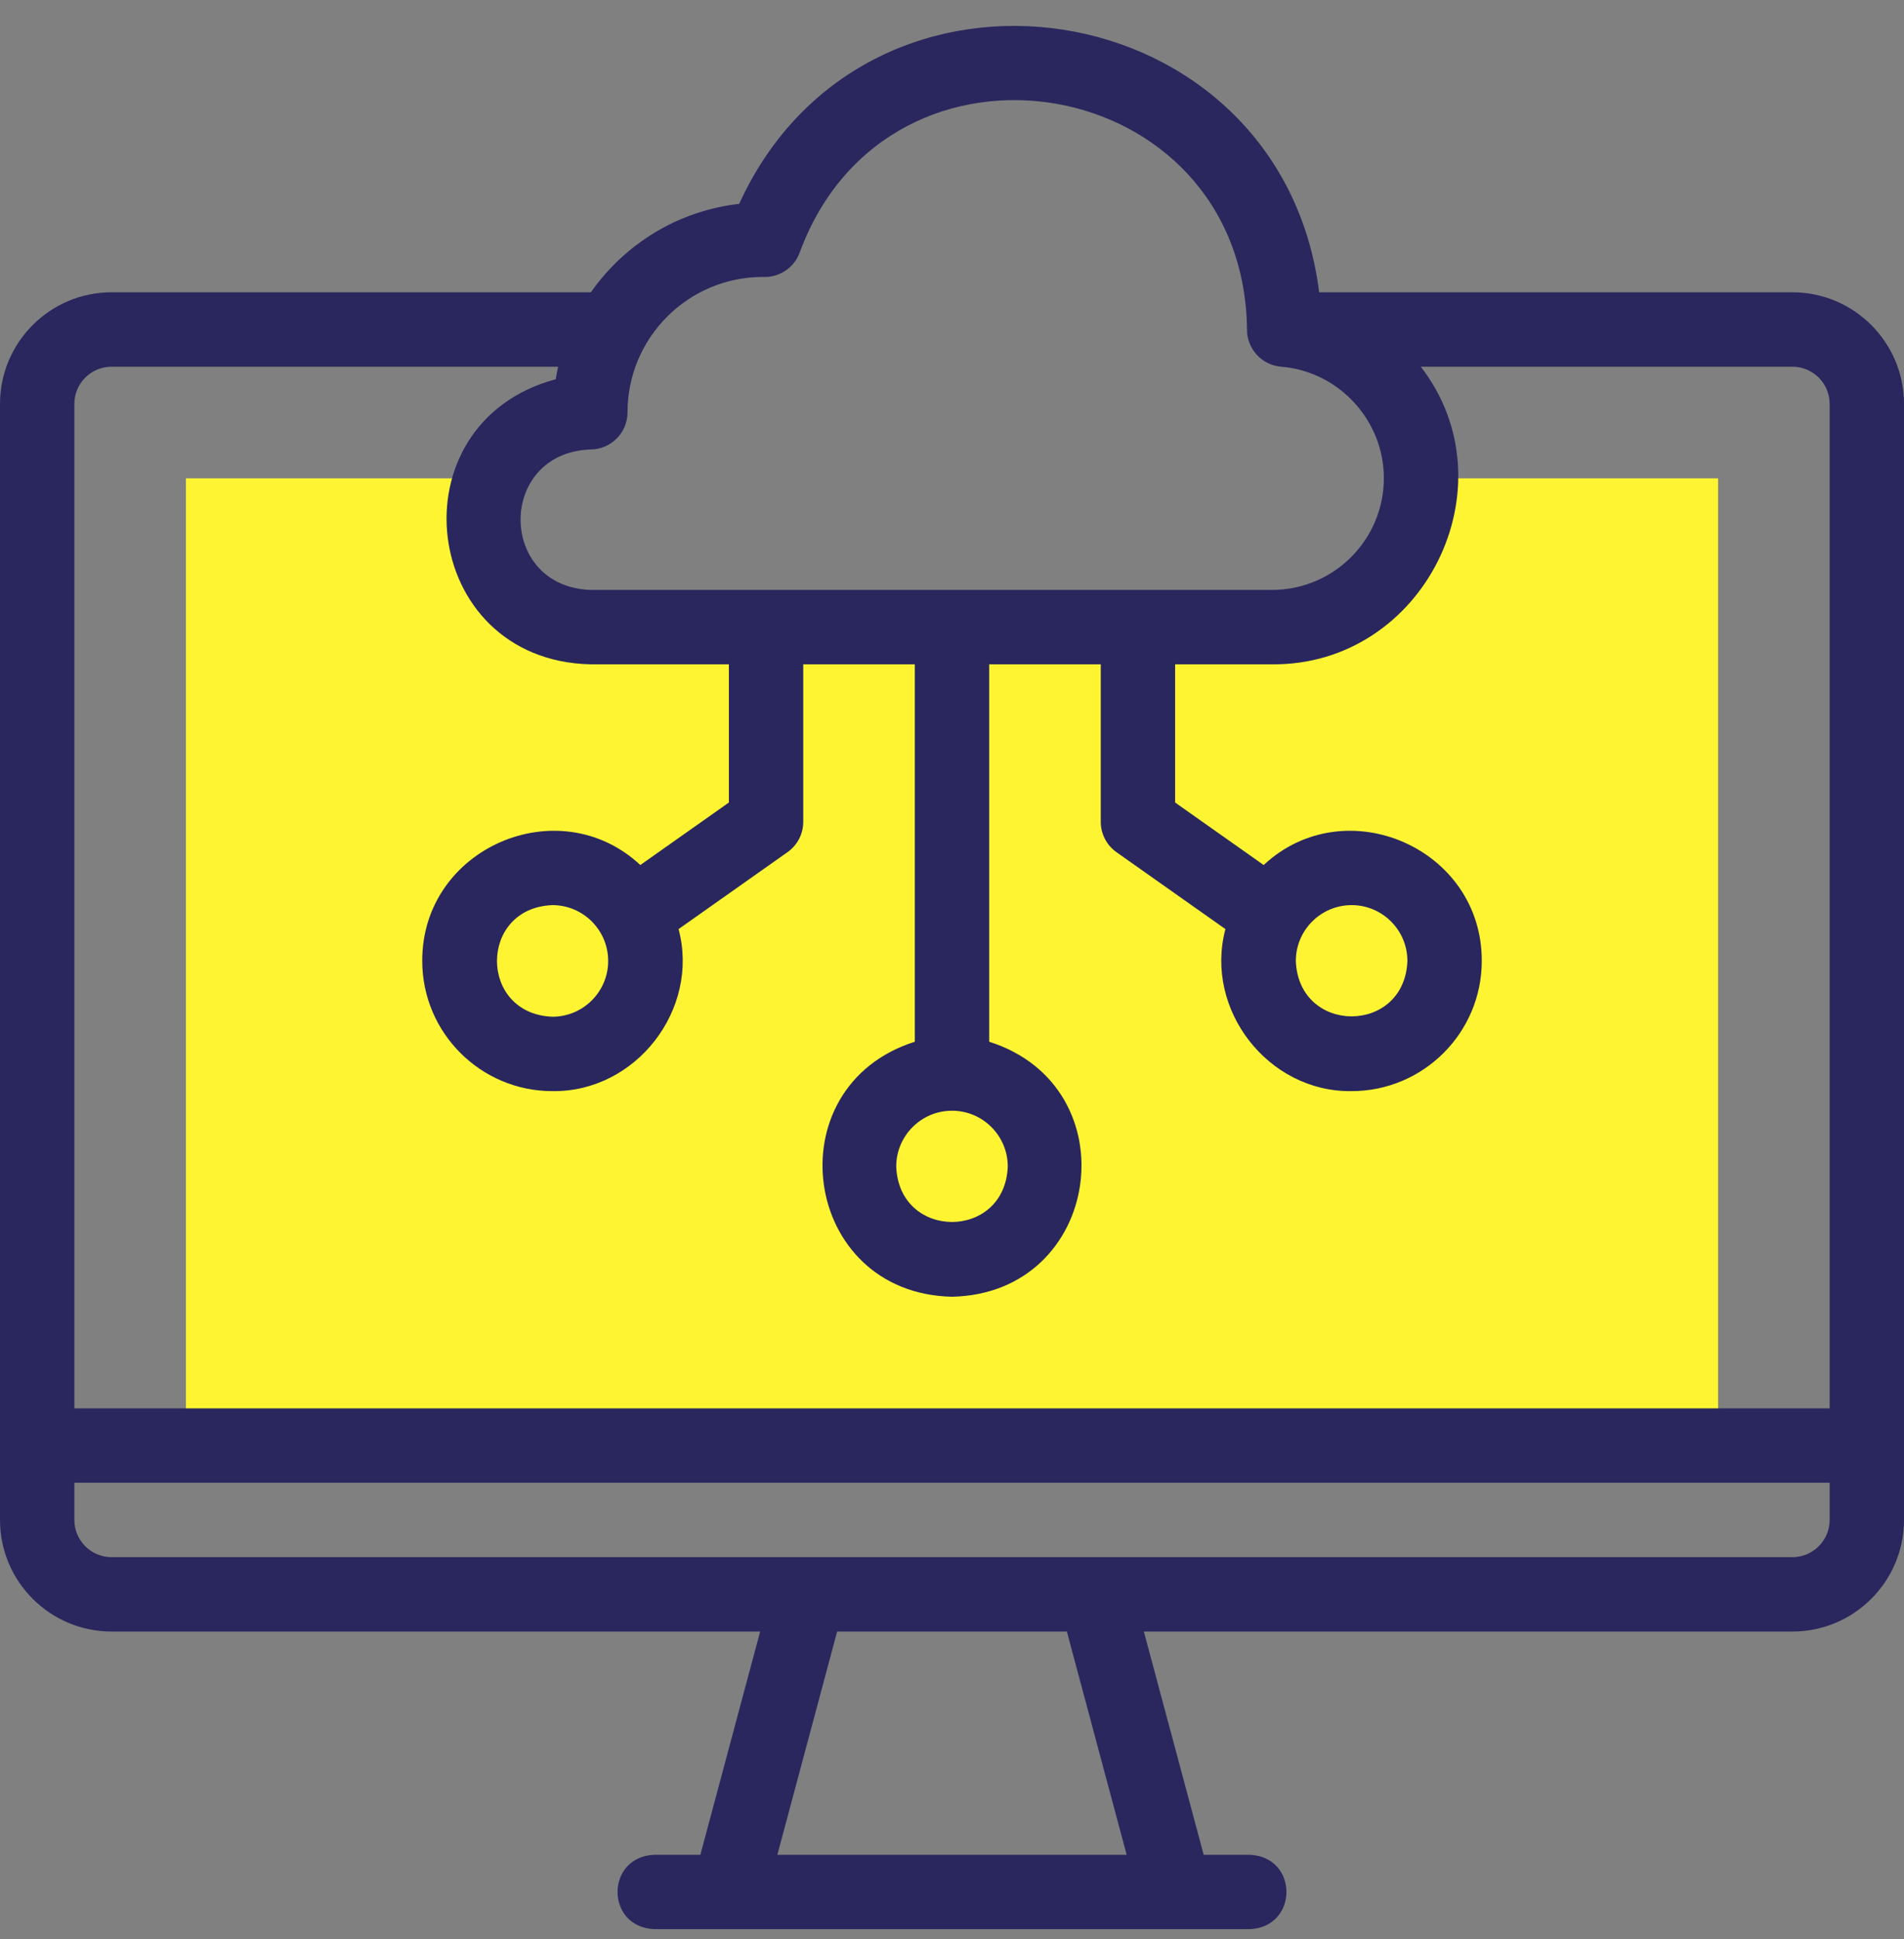 <svg width="55" height="56" viewBox="0 0 55 56" fill="none" xmlns="http://www.w3.org/2000/svg">
<rect x="0" y="0" width="55" height="56" fill="#808080" stroke="none"/>
<g clip-path="url(#clip0_13:240)">
<path fill-rule="evenodd" clip-rule="evenodd" d="M5.371 13.811V41.741H49.629V13.811H41.05C41.047 16.175 39.112 18.108 36.747 18.108H17.052C14.89 18.154 13.315 15.78 14.191 13.811H5.371Z" fill="#FFF431"/>
<path d="M51.777 8.44H38.106C37.007 -0.32 25.034 -2.175 21.352 5.887C19.582 6.086 18.042 7.051 17.069 8.44H3.223C1.446 8.44 0 9.886 0 11.663V43.89C0 45.667 1.446 47.112 3.223 47.112H21.958L20.231 53.558H18.906C17.488 53.608 17.479 55.652 18.906 55.706H36.094C37.512 55.656 37.521 53.612 36.094 53.558H34.77L33.042 47.112H51.778C53.554 47.112 55 45.667 55 43.89V11.663C55 9.886 53.554 8.44 51.777 8.44ZM22.034 7.997C22.508 8.021 22.946 7.731 23.104 7.283C25.674 0.32 35.917 2.065 36.022 9.498C36.011 10.065 36.444 10.544 37.009 10.589C38.672 10.724 39.975 12.137 39.975 13.806C39.975 15.586 38.527 17.034 36.747 17.034H17.052C14.37 16.934 14.363 13.082 17.052 12.979C17.646 12.979 18.127 12.498 18.127 11.905C18.127 9.75 19.88 7.997 22.034 7.997ZM27.5 32.073C28.389 32.073 29.111 32.796 29.111 33.684C29.03 35.819 25.969 35.819 25.889 33.684C25.889 32.796 26.612 32.073 27.5 32.073ZM3.223 10.589H16.122C16.096 10.708 16.073 10.829 16.053 10.951C11.331 12.215 12.114 19.067 17.052 19.183C17.052 19.183 21.055 19.183 21.055 19.183V23.173L18.497 24.978C16.137 22.779 12.186 24.488 12.197 27.748C12.197 29.821 13.883 31.507 15.957 31.507C18.367 31.541 20.22 29.151 19.602 26.828L22.748 24.607C23.034 24.406 23.203 24.079 23.203 23.73V19.183H26.426V30.081C22.333 31.378 23.156 37.352 27.5 37.444C31.845 37.352 32.666 31.378 28.574 30.081V19.183H31.797V23.73C31.797 24.079 31.966 24.406 32.252 24.608L35.398 26.828C34.78 29.151 36.633 31.541 39.043 31.507C41.117 31.507 42.803 29.821 42.803 27.748C42.814 24.488 38.863 22.779 36.503 24.978L33.945 23.173V19.183H36.747C41.132 19.222 43.709 14.04 41.042 10.589H51.777C52.37 10.589 52.852 11.071 52.852 11.663V40.667H2.148V11.663C2.148 11.071 2.63 10.589 3.223 10.589ZM17.568 27.748C17.568 28.636 16.845 29.359 15.957 29.359C13.822 29.278 13.823 26.217 15.957 26.136C16.845 26.136 17.568 26.859 17.568 27.748ZM39.044 26.136C39.932 26.136 40.655 26.859 40.655 27.748C40.574 29.882 37.513 29.881 37.432 27.748C37.432 26.859 38.155 26.136 39.044 26.136ZM32.545 53.558H22.455L24.182 47.112H30.818L32.545 53.558ZM51.777 44.964H3.223C2.63 44.964 2.148 44.482 2.148 43.89V42.815H52.852V43.89C52.852 44.482 52.37 44.964 51.777 44.964Z" fill="#29275E"/>
</g>
<defs>
<clipPath id="clip0_13:240">
<rect width="55" height="55" fill="white" transform="translate(0 0.727)"/>
</clipPath>
</defs>
</svg>
